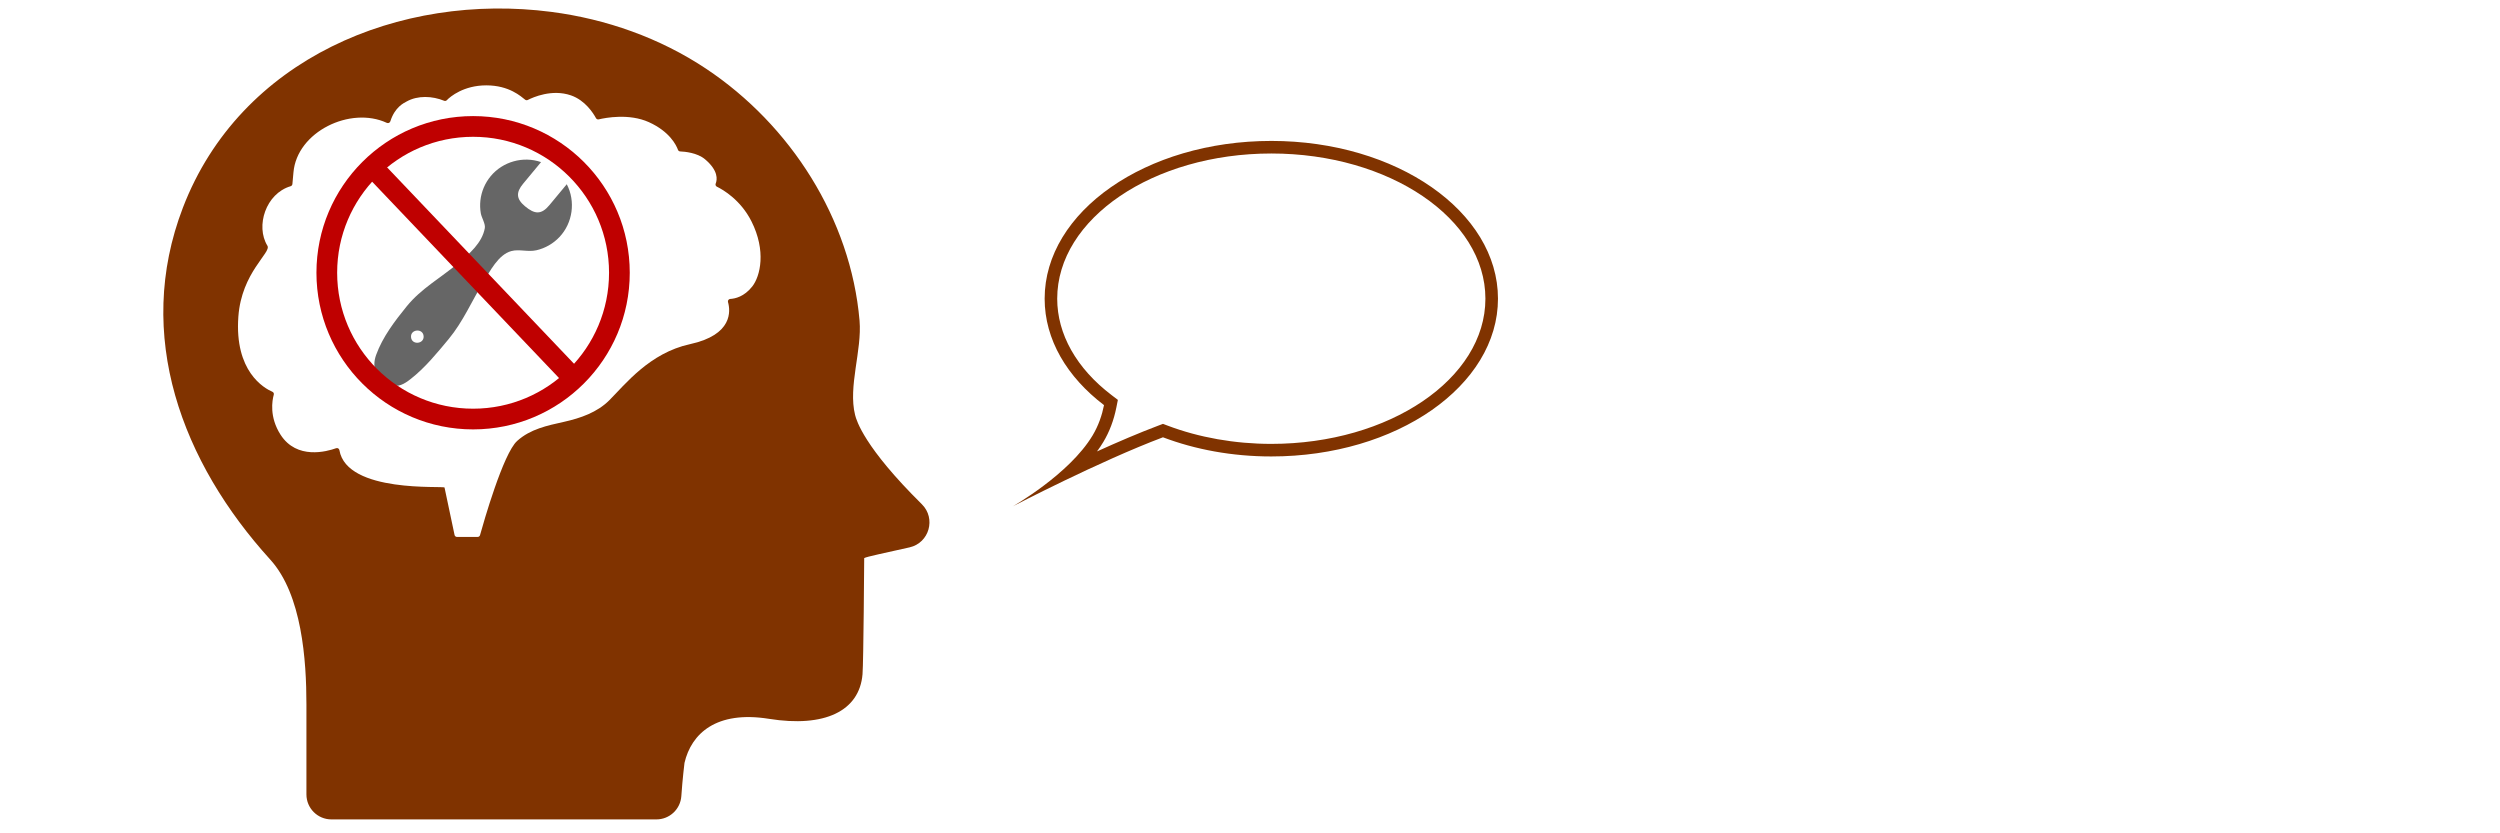 <?xml version="1.0" encoding="UTF-8"?>
<svg width="300mm" height="100mm" version="1.1" viewBox="0 0 300 100" xmlns="http://www.w3.org/2000/svg">
 <g transform="translate(-15.015 -61.863)">
  <g transform="matrix(.159 0 0 .159 31.927 62.883)" fill="#803300">
   <path d="m542.35 235.52c-6.647-76.801-52.108-147.63-115.79-190.05-34.9-23.249-75.336-37.519-116.84-42.917-114.39-14.879-234.87 35.366-278.03 147.73-37.099 96.597-0.52 192.5 65.913 265.63 23.974 26.393 27.298 76.017 27.298 109.45v67.792c0 10.408 8.438 18.846 18.846 18.846h245.3c9.929 0 18.135-7.704 18.806-17.61 0.903-13.335 2.386-25.062 2.386-25.062 5.129-21.996 23.884-39.634 63.768-33.231 41.844 6.713 68.237-5.756 70.584-33.617 0.774-9.191 1.273-87.695 1.273-87.695 1.999-1.142 15.117-3.75 34.236-8.097 14.867-3.38 20.103-21.838 9.263-32.561-43.469-43.001-49.299-63.047-50.378-67.362-5.383-21.438 5.315-48.716 3.365-71.242zm-81.019-25.665c-6.039 7.651-12.918 9.146-16.556 9.346-1.198 0.066-2.033 1.206-1.706 2.36 1.868 6.582 3.768 24.711-28.687 31.77-30.438 6.615-48.844 30.29-60.863 42.313-9.233 9.225-21.723 13.495-34.183 16.299-12.729 2.864-25.341 5.37-35.384 14.415-10.577 9.527-25.495 61.985-28.027 71.104-0.222 0.801-0.951 1.352-1.783 1.352h-15.621c-0.877 0-1.636-0.614-1.817-1.473l-7.569-35.803c-0.318-1.504-73.698 4.534-79.347-28.22-0.198-1.149-1.359-1.862-2.456-1.466-7.056 2.546-29.692 8.81-41.91-10.122-8.663-13.423-6.362-25.955-5.155-30.282 0.25-0.896-0.2-1.828-1.055-2.196-6.225-2.677-28.719-15.289-25.669-56.784 2.461-33.448 25.085-48.273 21.922-53.417-9.124-14.837-1.193-39.431 17.5-44.921 0.753-0.221 1.288-0.888 1.359-1.67l0.789-8.719c2.596-30.743 42.991-50.226 70.455-37.445 1.059 0.493 2.318-0.032 2.67-1.145 3.438-10.898 10.377-13.898 12.226-14.938 8.515-4.791 19.572-4.199 28.374-0.586 0.712 0.292 1.523 0.114 2.048-0.448 2.501-2.679 12.756-11.182 29.739-11.182 17.42 0 26.275 8.465 29.371 10.835 0.569 0.435 1.334 0.513 1.972 0.188 3.919-2.004 18.228-8.411 32.554-3.476 10.818 3.732 16.959 13.578 18.893 17.161 0.413 0.766 1.281 1.157 2.128 0.957 5.137-1.217 22.902-4.629 37.827 2.111 15.772 7.13 20.693 17.433 21.948 20.887 0.255 0.703 0.914 1.174 1.662 1.204 3.42 0.136 12.858 0.964 18.691 5.866 10.3 8.66 9.294 15.488 8.108 18.41-0.361 0.89 0.038 1.91 0.901 2.333 4.704 2.307 17.892 9.927 26.073 26.112 11.262 22.296 6.756 41.443 0.578 49.27z" fill="#803300"/>
  </g>
  <g transform="matrix(.327 0 0 .327 48.078 55.565)">
   <g transform="matrix(.057 .615 -.615 .057 107.78 70.681)">
    <g>
     <title>Layer 1</title>
     <path d="m111.08 82.232c-9.453-9.441-21.3-15.809-31.94-23.731-5.87-4.37-15.309-10.283-16.672-18.151-0.848-4.896 1.591-9.764 0.886-14.939-0.718-5.291-3.022-10.31-6.55-14.316-7.609-8.64-20.183-11.606-30.849-7.224 3.802 3.802 7.604 7.604 11.407 11.407 5.395 5.396 4.612 9.253-0.65 14.5-4.896 4.881-8.723 4.604-13.444-0.112-3.937-3.932-7.871-7.863-11.808-11.795-4.668 10.252-2.406 22.596 5.546 30.545 3.756 3.754 8.593 6.372 13.8 7.438 2.498 0.511 5.071 0.67 7.615 0.471 2.709-0.213 6.506-2.252 8.979-1.574 8.634 2.359 14.464 10.677 19.334 17.692 7.66 11.027 12.911 23.254 22.639 32.769 8.008 7.829 16.849 15.986 27.101 20.798 7.813 3.664 13.901 0.88 18.287-6.725 2.511-4.354 0.408-8.426-2.098-12.333-5.88-9.162-13.933-17.065-21.583-24.72m-3.15 22.163c-4.839 0-4.83-7.509 0-7.509 4.839 0.034 4.859 7.509 0 7.509" fill="#666"/>
    </g>
   </g>
   <g transform="translate(20.704 -96.081)" fill="none" stroke="#bf0000" stroke-width="7.6">
    <path d="m13.13 174.81 77.341 81.247" fill-rule="evenodd"/>
    <circle cx="51.8" cy="215.43" r="53.689"/>
   </g>
  </g>
  <g transform="matrix(.716 0 0 .716 134.76 77.459)" fill="#803300">
   <g transform="matrix(.949 0 0 .949 2.483 1.836)" fill="#803300">
    <path d="m45.673 0c22.108 0 40.03 12.475 40.03 27.862s-17.922 27.862-40.03 27.862c-6.931 0-13.449-1.227-19.134-3.384-11.22 4.224-26.539 12.202-26.539 12.202s9.989-5.655 14.107-12.521c1.052-1.755 1.668-3.595 2.021-5.362-6.51-4.955-10.485-11.553-10.485-18.797 0-15.387 17.922-27.862 40.03-27.862m0 2.22c-20.849 0-37.811 11.503-37.811 25.643 0 6.266 3.413 12.314 9.61 17.03l1.104 0.841-0.271 1.36c-0.445 2.23-1.217 4.272-2.294 6.069-0.341 0.567-0.717 1.127-1.12 1.674 3.625-1.646 7.421-3.276 10.866-4.573l0.785-0.296 0.785 0.298c5.584 2.119 11.928 3.239 18.346 3.239 20.849 0 37.811-11.503 37.811-25.643s-16.962-25.642-37.811-25.642z" fill="#803300"/>
   </g>
  </g>
 </g>
</svg>
